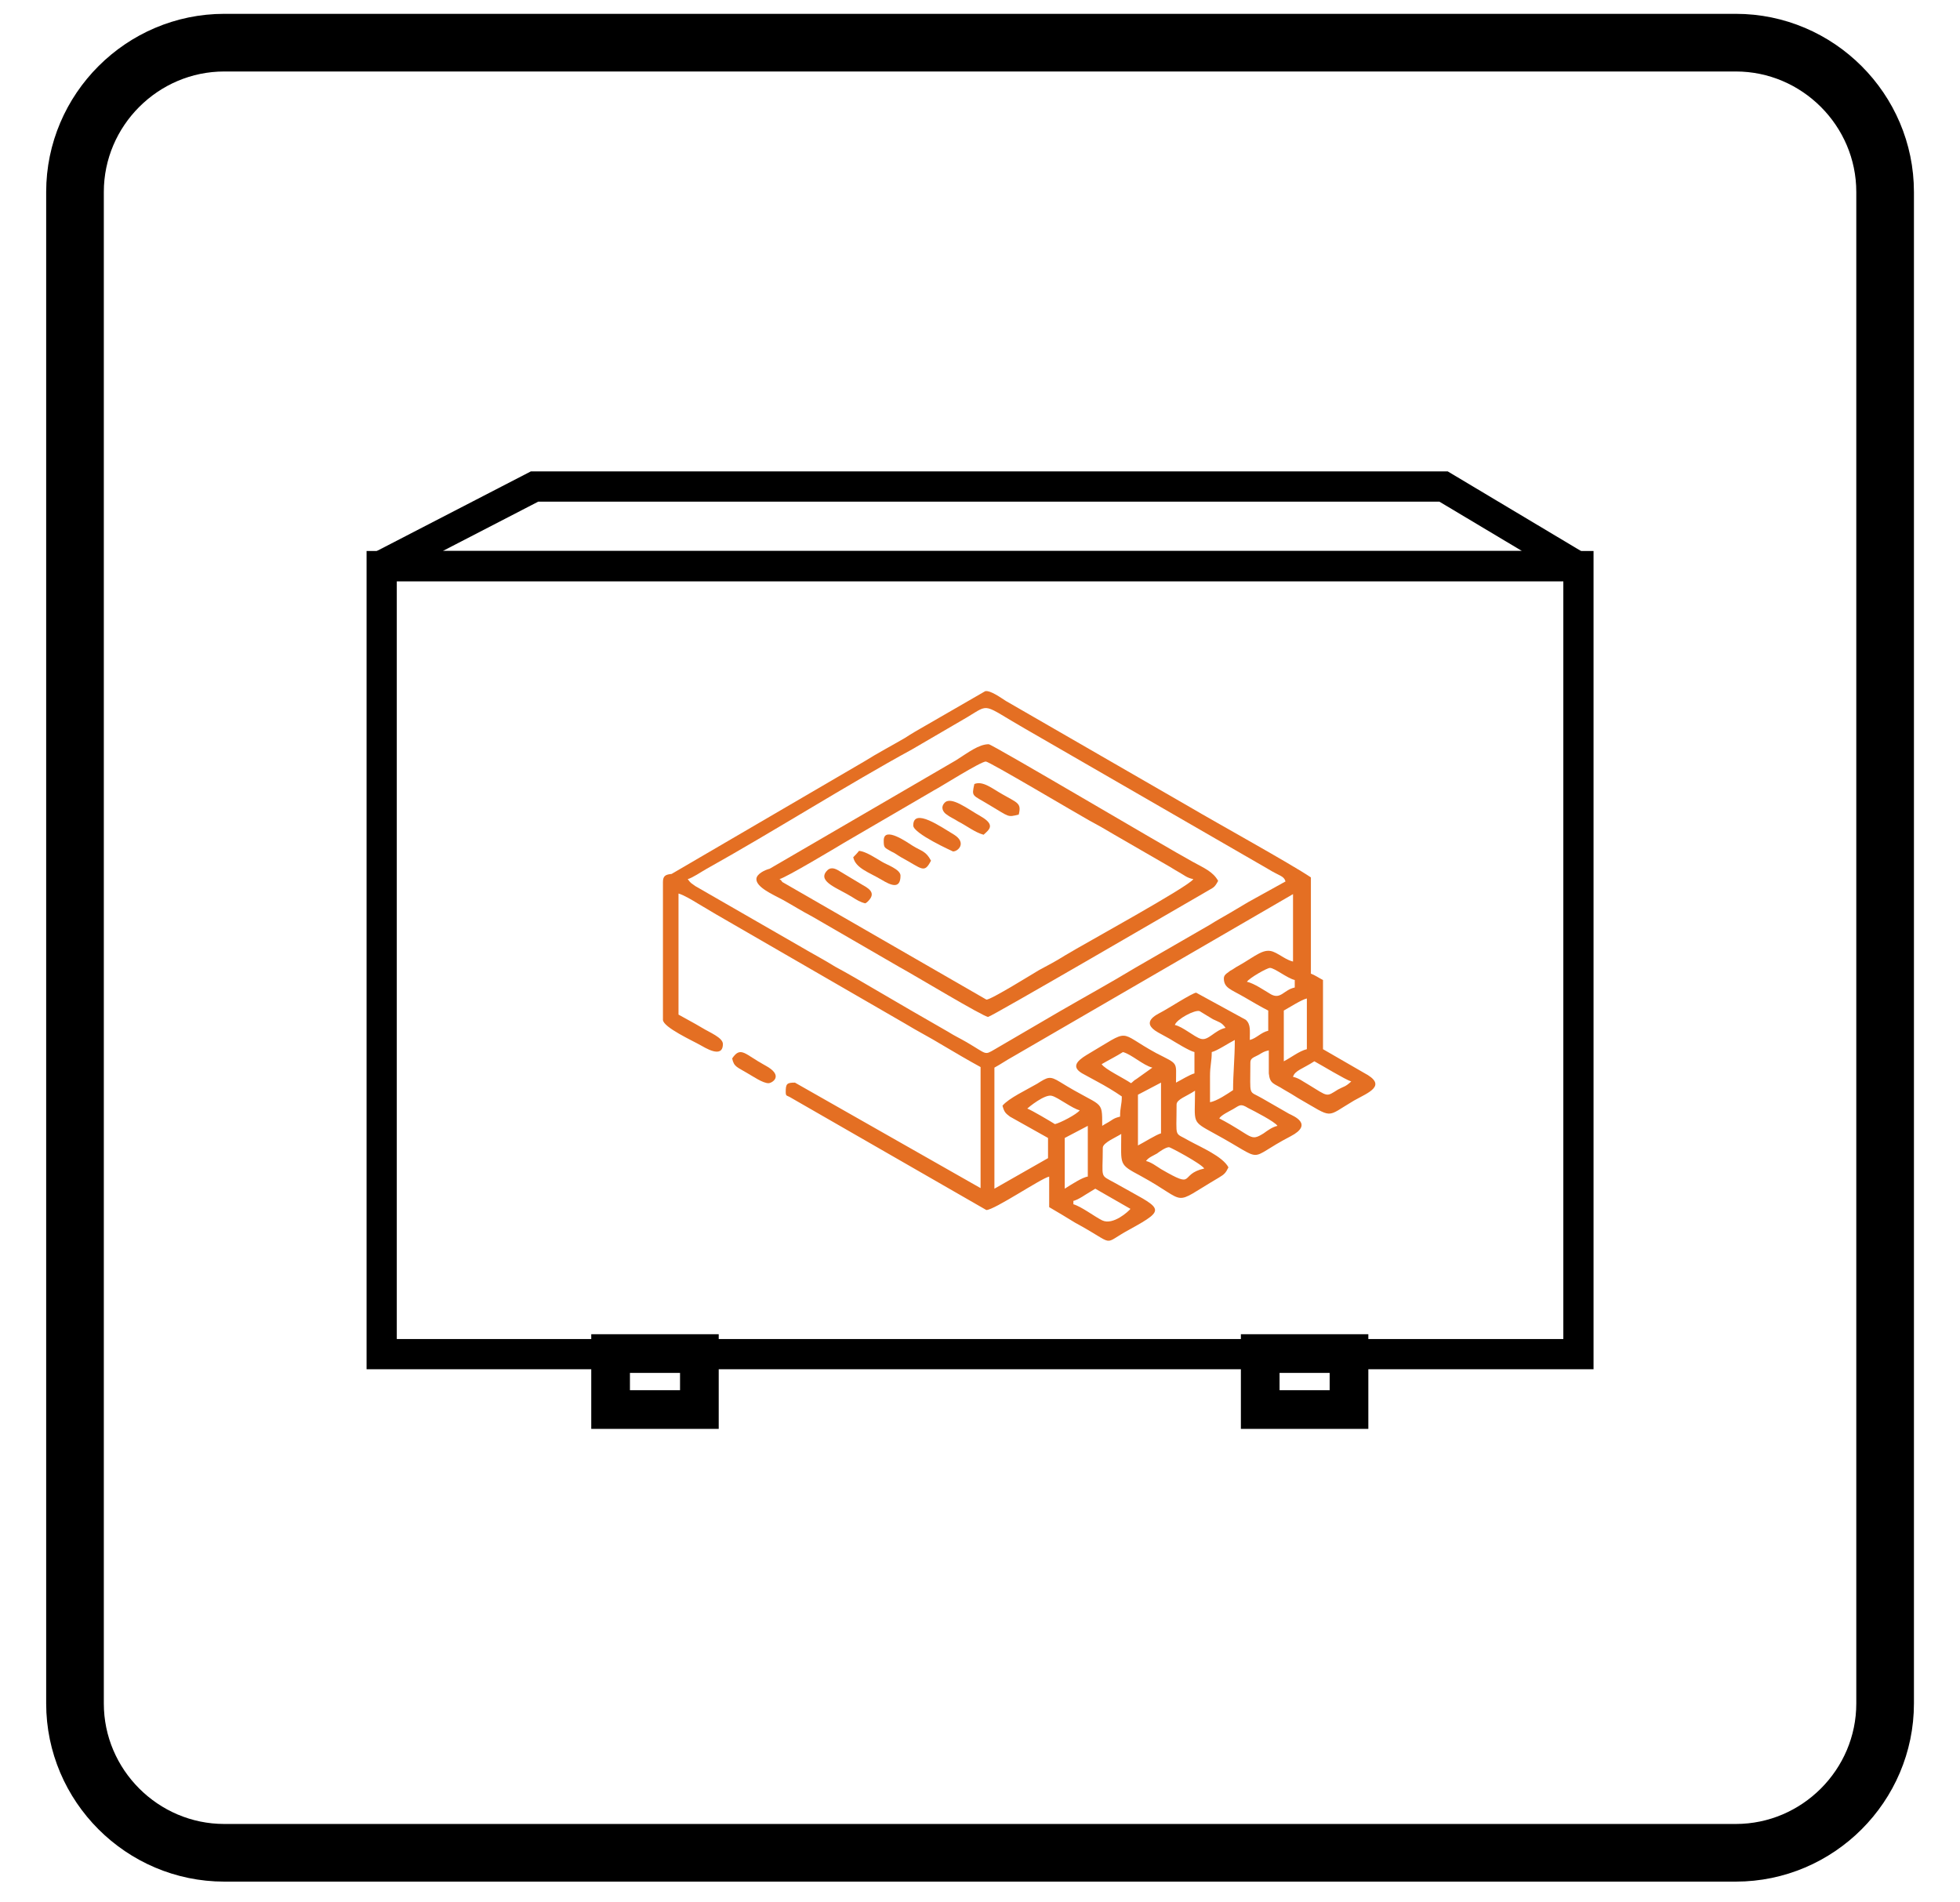<svg width="34" height="33" viewBox="0 0 34 33" fill="none" xmlns="http://www.w3.org/2000/svg">
<path d="M3.891 0.74H30.111C31.535 0.74 32.701 1.906 32.701 3.33V29.55C32.701 30.974 31.535 32.14 30.111 32.14H3.891C2.467 32.14 1.301 30.974 1.301 29.55V3.33C1.301 1.906 2.467 0.74 3.891 0.74Z" stroke="black"/>
<path d="M27.381 9.82H6.621V23.49H27.381V9.82Z" stroke="black" stroke-width="0.524" stroke-miterlimit="2.613"/>
<path d="M12.132 23.48H10.592V24.451H12.132V23.48Z" stroke="black" stroke-width="0.671" stroke-miterlimit="2.613"/>
<path d="M23.401 23.48H21.861V24.451H23.401V23.48Z" stroke="black" stroke-width="0.671" stroke-miterlimit="2.613"/>
<path d="M6.602 9.82H27.352L25.042 8.44H9.272L6.602 9.82Z" stroke="black" stroke-width="0.525" stroke-miterlimit="2.613"/>
<path fill-rule="evenodd" clip-rule="evenodd" d="M11.5 15.3V17.69C11.5 17.82 12.03 18.06 12.15 18.13C12.21 18.16 12.54 18.38 12.54 18.11C12.54 18 12.31 17.91 12.18 17.83C12.03 17.74 11.91 17.68 11.77 17.6V15.5C11.85 15.52 12.02 15.62 12.1 15.67C12.22 15.74 12.3 15.79 12.42 15.86L15.69 17.75C15.92 17.89 16.12 17.99 16.35 18.13C16.57 18.26 16.79 18.39 17.01 18.51V20.61L13.79 18.78C13.65 18.78 13.63 18.8 13.63 18.94C13.63 19.02 13.65 19 13.7 19.03L17.11 20.99C17.25 20.99 18.06 20.44 18.2 20.41V20.94C18.28 20.99 18.34 21.02 18.42 21.07C18.5 21.12 18.57 21.16 18.65 21.21C19.39 21.61 19.09 21.6 19.59 21.33C20.28 20.95 20.15 20.98 19.34 20.52C19.07 20.37 19.13 20.46 19.13 19.91C19.13 19.82 19.38 19.72 19.45 19.67C19.45 20.22 19.4 20.19 19.79 20.4C20.65 20.87 20.29 20.93 21.14 20.43C21.24 20.37 21.26 20.35 21.31 20.25C21.21 20.06 20.83 19.9 20.63 19.79C20.36 19.63 20.41 19.77 20.41 19.16C20.41 19.07 20.58 19.02 20.73 18.92C20.73 19.49 20.66 19.44 21.06 19.66C22 20.17 21.58 20.13 22.39 19.71C22.79 19.5 22.44 19.36 22.36 19.32L21.89 19.05C21.65 18.91 21.69 19.04 21.69 18.43C21.69 18.35 21.76 18.34 21.83 18.3C21.9 18.26 21.92 18.24 22.01 18.22V18.62C22.03 18.81 22.1 18.79 22.27 18.9C22.36 18.95 22.44 19 22.52 19.05C23.15 19.41 22.98 19.39 23.49 19.09C23.74 18.95 24.08 18.83 23.66 18.61L22.95 18.2V17C22.89 16.97 22.8 16.91 22.74 16.89V15.22C22.4 14.99 21.08 14.26 20.64 14L17.45 12.16C17.37 12.11 17.18 11.97 17.09 11.99L16.05 12.59C15.93 12.66 15.82 12.72 15.7 12.8C15.46 12.94 15.23 13.06 14.99 13.21L11.65 15.16C11.55 15.17 11.5 15.19 11.5 15.3ZM11.93 15.25C12.01 15.23 12.17 15.12 12.26 15.07C13.39 14.44 14.72 13.6 15.82 13L16.78 12.44C17.18 12.2 17.03 12.21 17.78 12.64L21.99 15.07C22.2 15.2 22.27 15.19 22.3 15.29L21.65 15.65C21.53 15.72 21.45 15.77 21.33 15.84C21.21 15.91 21.1 15.97 20.99 16.04L19.69 16.79C19.26 17.05 18.84 17.28 18.39 17.54L17.26 18.2C17.07 18.31 17.13 18.29 16.77 18.08C16.65 18.01 16.56 17.97 16.45 17.9C16.22 17.77 16.02 17.65 15.79 17.52L14.83 16.96C14.71 16.89 14.6 16.83 14.49 16.77C14.28 16.64 14.07 16.53 13.85 16.4L12.06 15.37C11.98 15.31 11.99 15.33 11.93 15.25ZM21.23 16.97C21.23 17.14 21.35 17.16 21.59 17.3C21.73 17.38 21.86 17.46 22 17.53V17.88C21.87 17.91 21.8 18.01 21.68 18.04C21.68 17.88 21.7 17.77 21.61 17.69L20.75 17.22C20.69 17.22 20.24 17.51 20.14 17.56C20.07 17.6 19.77 17.73 20.09 17.91C20.16 17.95 20.22 17.98 20.29 18.02C20.39 18.08 20.63 18.23 20.72 18.25V18.62C20.64 18.64 20.48 18.74 20.4 18.78C20.4 18.41 20.45 18.47 20.06 18.27C19.36 17.89 19.65 17.83 18.85 18.3C18.67 18.41 18.57 18.52 18.81 18.64C18.9 18.69 18.94 18.71 19.03 18.76C19.18 18.84 19.33 18.93 19.46 19.02C19.46 19.17 19.43 19.2 19.43 19.37C19.35 19.39 19.33 19.4 19.27 19.44C19.21 19.48 19.18 19.49 19.12 19.53C19.12 19.05 19.13 19.23 18.39 18.77C18.21 18.66 18.18 18.68 17.99 18.8C17.8 18.91 17.5 19.05 17.39 19.18C17.42 19.29 17.44 19.31 17.52 19.37L18.18 19.74V20.09L17.25 20.62V18.52C17.36 18.46 17.46 18.39 17.57 18.33L22.43 15.51V16.68C22.31 16.65 22.22 16.57 22.11 16.52C21.93 16.43 21.79 16.58 21.49 16.75C21.43 16.78 21.4 16.81 21.34 16.84C21.31 16.87 21.23 16.9 21.23 16.97ZM22.03 16.79C22.11 16.79 22.33 16.97 22.46 17V17.13C22.27 17.17 22.22 17.34 22.05 17.25C21.93 17.18 21.76 17.06 21.63 17.03C21.68 16.96 21.98 16.79 22.03 16.79ZM21.26 17.83C21.07 17.87 20.96 18.06 20.83 18.02C20.72 17.99 20.52 17.81 20.38 17.78C20.41 17.68 20.73 17.51 20.81 17.54L21.04 17.68C21.14 17.73 21.19 17.73 21.26 17.83ZM22.27 18.41V17.53C22.36 17.48 22.58 17.34 22.67 17.32V18.2C22.54 18.23 22.39 18.35 22.27 18.41ZM19.11 18.46C19.23 18.39 19.37 18.32 19.48 18.25C19.63 18.29 19.83 18.48 19.99 18.52L19.71 18.72C19.67 18.74 19.65 18.77 19.62 18.79C19.49 18.7 19.17 18.55 19.11 18.46ZM21.39 18.91C21.3 18.97 21.11 19.1 20.99 19.12C20.99 18.97 20.99 18.82 20.99 18.67C20.99 18.48 21.02 18.42 21.02 18.25C21.11 18.23 21.32 18.09 21.42 18.04C21.42 18.36 21.39 18.62 21.39 18.91ZM22.8 18.41C22.93 18.48 23.34 18.73 23.44 18.76C23.33 18.86 23.32 18.84 23.21 18.9C23 19.03 23.05 19.03 22.69 18.81C22.6 18.76 22.53 18.7 22.43 18.68C22.46 18.57 22.6 18.54 22.8 18.41ZM18.73 19.26C18.68 19.33 18.39 19.48 18.3 19.5C18.22 19.45 17.9 19.26 17.82 19.23C17.84 19.21 18.13 18.97 18.25 19.01C18.36 19.04 18.6 19.23 18.73 19.26ZM22.16 19.53C22.07 19.55 21.99 19.61 21.92 19.66C21.68 19.81 21.74 19.71 21.15 19.4C21.19 19.34 21.32 19.28 21.39 19.24C21.51 19.17 21.52 19.14 21.65 19.22C21.75 19.27 22.12 19.46 22.16 19.53ZM19.74 19.87V18.99L20.14 18.78V19.66C20.06 19.68 19.84 19.82 19.74 19.87ZM20.28 19.9C20.3 19.9 20.83 20.18 20.89 20.27C20.44 20.37 20.76 20.64 20.14 20.28C20.06 20.23 19.97 20.16 19.88 20.14C19.92 20.08 20 20.05 20.07 20.01C20.11 19.98 20.22 19.9 20.28 19.9ZM18.47 20.62V19.74L18.87 19.53V20.41C18.78 20.42 18.58 20.55 18.47 20.62ZM18.63 20.83C18.69 20.81 18.76 20.77 18.82 20.73L19 20.62L19.61 20.97C19.58 21.01 19.31 21.26 19.12 21.17C18.98 21.1 18.76 20.93 18.62 20.89V20.83H18.63Z" fill="#E46F23"/>
<path fill-rule="evenodd" clip-rule="evenodd" d="M13.121 15.25C13.121 15.39 13.391 15.51 13.581 15.61C13.761 15.71 13.901 15.8 14.091 15.9L15.611 16.78C15.851 16.91 17.061 17.64 17.141 17.64C17.191 17.64 20.591 15.66 20.921 15.47C21.051 15.39 21.061 15.41 21.131 15.28C21.041 15.12 20.891 15.06 20.691 14.95C20.231 14.7 17.211 12.91 17.151 12.91C16.981 12.91 16.801 13.05 16.581 13.19L13.351 15.07C13.271 15.09 13.121 15.16 13.121 15.25ZM13.521 15.25C13.641 15.22 14.491 14.71 14.641 14.62L16.201 13.71C16.301 13.66 17.011 13.21 17.101 13.21C17.161 13.21 18.691 14.12 18.891 14.23C19.041 14.31 19.181 14.39 19.331 14.48L20.231 15C20.321 15.05 20.361 15.08 20.451 15.13C20.541 15.18 20.591 15.23 20.701 15.25C20.621 15.38 18.811 16.37 18.481 16.57C18.321 16.67 18.191 16.74 18.021 16.83C17.951 16.87 17.181 17.35 17.111 17.34L13.571 15.3C13.551 15.27 13.541 15.26 13.521 15.25Z" fill="#E46F23"/>
<path fill-rule="evenodd" clip-rule="evenodd" d="M15.842 14.32C15.842 14.46 16.532 14.77 16.532 14.77C16.622 14.77 16.772 14.62 16.552 14.48C16.332 14.35 15.842 14 15.842 14.32Z" fill="#E46F23"/>
<path fill-rule="evenodd" clip-rule="evenodd" d="M15.011 15.67L15.041 15.65C15.181 15.52 15.131 15.44 14.961 15.35L14.561 15.11C14.481 15.06 14.401 15.03 14.331 15.12C14.191 15.3 14.541 15.41 14.781 15.56C14.861 15.61 14.921 15.65 15.011 15.67Z" fill="#E46F23"/>
<path fill-rule="evenodd" clip-rule="evenodd" d="M14.801 14.87C14.841 15.06 15.071 15.13 15.291 15.26C15.441 15.35 15.621 15.44 15.621 15.19C15.621 15.08 15.381 15 15.301 14.95C15.181 14.88 15.021 14.77 14.901 14.76C14.871 14.8 14.831 14.84 14.801 14.87Z" fill="#E46F23"/>
<path fill-rule="evenodd" clip-rule="evenodd" d="M17.062 14.48C17.162 14.39 17.272 14.31 17.012 14.16C16.782 14.03 16.492 13.8 16.382 13.93C16.312 14.01 16.362 14.09 16.422 14.13C16.472 14.17 16.562 14.21 16.622 14.25C16.762 14.32 16.912 14.44 17.062 14.48Z" fill="#E46F23"/>
<path fill-rule="evenodd" clip-rule="evenodd" d="M16.902 13.6C16.852 13.83 16.862 13.78 17.172 13.97C17.512 14.17 17.472 14.18 17.672 14.13C17.722 13.93 17.652 13.93 17.392 13.78C17.212 13.68 17.052 13.54 16.902 13.6Z" fill="#E46F23"/>
<path fill-rule="evenodd" clip-rule="evenodd" d="M15.33 14.58C15.33 14.71 15.34 14.7 15.46 14.77C15.53 14.8 15.56 14.83 15.63 14.87C16 15.07 16.03 15.16 16.15 14.93C16.06 14.76 15.99 14.77 15.83 14.67C15.75 14.62 15.33 14.32 15.33 14.58Z" fill="#E46F23"/>
<path fill-rule="evenodd" clip-rule="evenodd" d="M12.701 18.36C12.731 18.51 12.791 18.51 12.971 18.62C13.061 18.67 13.231 18.79 13.331 18.79C13.391 18.79 13.611 18.66 13.271 18.48C12.921 18.29 12.851 18.14 12.701 18.36Z" fill="#E46F23"/>
</svg>
